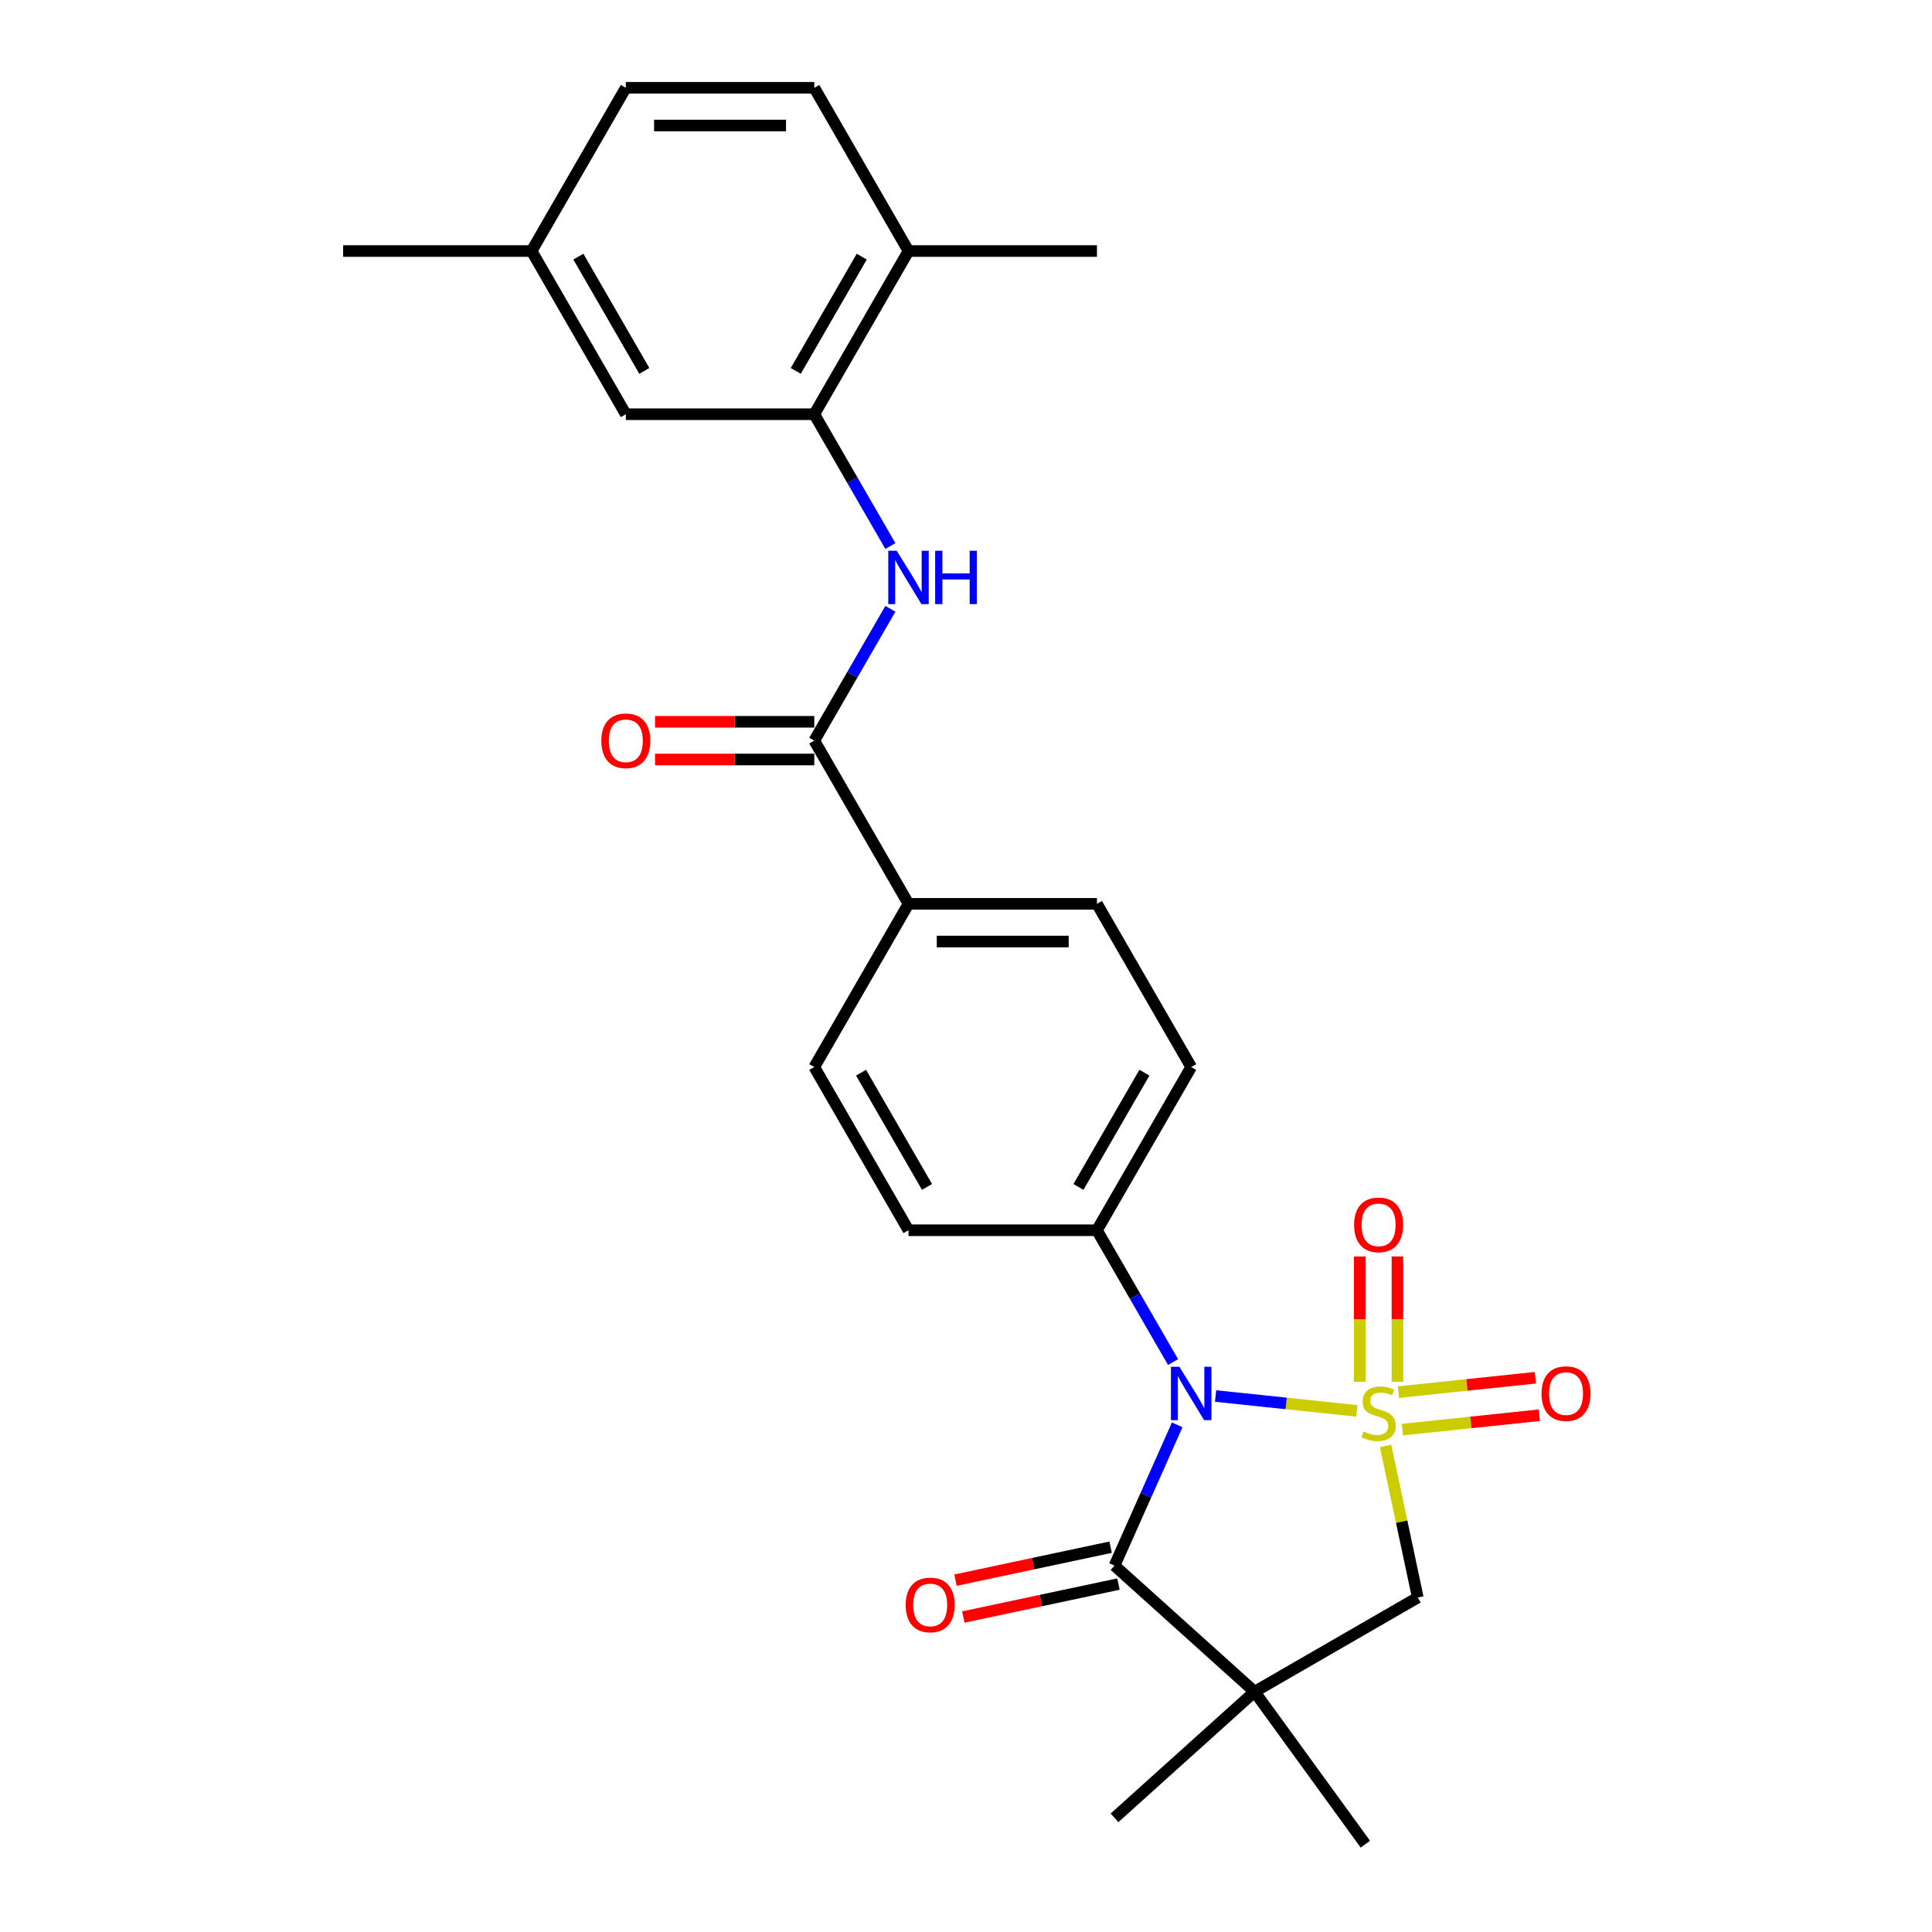 <?xml version='1.0' encoding='iso-8859-1'?>
<svg version='1.1' baseProfile='full'
              xmlns='http://www.w3.org/2000/svg'
                      xmlns:rdkit='http://www.rdkit.org/xml'
                      xmlns:xlink='http://www.w3.org/1999/xlink'
                  xml:space='preserve'
width='1000px' height='1000px' viewBox='0 0 1000 1000'>
<!-- END OF HEADER -->
<rect style='opacity:1.0;fill:#FFFFFF;stroke:none' width='1000' height='1000' x='0' y='0'> </rect>
<path class='bond-0' d='M 702.267,730.261 L 665.726,726.421' style='fill:none;fill-rule:evenodd;stroke:#CCCC00;stroke-width:6px;stroke-linecap:butt;stroke-linejoin:miter;stroke-opacity:1' />
<path class='bond-0' d='M 665.726,726.421 L 629.185,722.58' style='fill:none;fill-rule:evenodd;stroke:#0000FF;stroke-width:6px;stroke-linecap:butt;stroke-linejoin:miter;stroke-opacity:1' />
<path class='bond-3' d='M 717.166,748.401 L 725.505,787.631' style='fill:none;fill-rule:evenodd;stroke:#CCCC00;stroke-width:6px;stroke-linecap:butt;stroke-linejoin:miter;stroke-opacity:1' />
<path class='bond-3' d='M 725.505,787.631 L 733.843,826.86' style='fill:none;fill-rule:evenodd;stroke:#000000;stroke-width:6px;stroke-linecap:butt;stroke-linejoin:miter;stroke-opacity:1' />
<path class='bond-7' d='M 723.317,715.237 L 723.317,682.786' style='fill:none;fill-rule:evenodd;stroke:#CCCC00;stroke-width:6px;stroke-linecap:butt;stroke-linejoin:miter;stroke-opacity:1' />
<path class='bond-7' d='M 723.317,682.786 L 723.317,650.336' style='fill:none;fill-rule:evenodd;stroke:#FF0000;stroke-width:6px;stroke-linecap:butt;stroke-linejoin:miter;stroke-opacity:1' />
<path class='bond-7' d='M 703.808,715.237 L 703.808,682.786' style='fill:none;fill-rule:evenodd;stroke:#CCCC00;stroke-width:6px;stroke-linecap:butt;stroke-linejoin:miter;stroke-opacity:1' />
<path class='bond-7' d='M 703.808,682.786 L 703.808,650.336' style='fill:none;fill-rule:evenodd;stroke:#FF0000;stroke-width:6px;stroke-linecap:butt;stroke-linejoin:miter;stroke-opacity:1' />
<path class='bond-8' d='M 725.878,739.962 L 761.317,736.237' style='fill:none;fill-rule:evenodd;stroke:#CCCC00;stroke-width:6px;stroke-linecap:butt;stroke-linejoin:miter;stroke-opacity:1' />
<path class='bond-8' d='M 761.317,736.237 L 796.756,732.513' style='fill:none;fill-rule:evenodd;stroke:#FF0000;stroke-width:6px;stroke-linecap:butt;stroke-linejoin:miter;stroke-opacity:1' />
<path class='bond-8' d='M 723.839,720.56 L 759.278,716.836' style='fill:none;fill-rule:evenodd;stroke:#CCCC00;stroke-width:6px;stroke-linecap:butt;stroke-linejoin:miter;stroke-opacity:1' />
<path class='bond-8' d='M 759.278,716.836 L 794.717,713.111' style='fill:none;fill-rule:evenodd;stroke:#FF0000;stroke-width:6px;stroke-linecap:butt;stroke-linejoin:miter;stroke-opacity:1' />
<path class='bond-1' d='M 609.319,737.503 L 593.099,773.933' style='fill:none;fill-rule:evenodd;stroke:#0000FF;stroke-width:6px;stroke-linecap:butt;stroke-linejoin:miter;stroke-opacity:1' />
<path class='bond-1' d='M 593.099,773.933 L 576.88,810.362' style='fill:none;fill-rule:evenodd;stroke:#000000;stroke-width:6px;stroke-linecap:butt;stroke-linejoin:miter;stroke-opacity:1' />
<path class='bond-9' d='M 607.172,705.002 L 587.477,670.89' style='fill:none;fill-rule:evenodd;stroke:#0000FF;stroke-width:6px;stroke-linecap:butt;stroke-linejoin:miter;stroke-opacity:1' />
<path class='bond-9' d='M 587.477,670.89 L 567.783,636.778' style='fill:none;fill-rule:evenodd;stroke:#000000;stroke-width:6px;stroke-linecap:butt;stroke-linejoin:miter;stroke-opacity:1' />
<path class='bond-11' d='M 574.852,800.821 L 534.706,809.355' style='fill:none;fill-rule:evenodd;stroke:#000000;stroke-width:6px;stroke-linecap:butt;stroke-linejoin:miter;stroke-opacity:1' />
<path class='bond-11' d='M 534.706,809.355 L 494.559,817.888' style='fill:none;fill-rule:evenodd;stroke:#FF0000;stroke-width:6px;stroke-linecap:butt;stroke-linejoin:miter;stroke-opacity:1' />
<path class='bond-11' d='M 578.908,819.904 L 538.762,828.437' style='fill:none;fill-rule:evenodd;stroke:#000000;stroke-width:6px;stroke-linecap:butt;stroke-linejoin:miter;stroke-opacity:1' />
<path class='bond-11' d='M 538.762,828.437 L 498.615,836.97' style='fill:none;fill-rule:evenodd;stroke:#FF0000;stroke-width:6px;stroke-linecap:butt;stroke-linejoin:miter;stroke-opacity:1' />
<path class='bond-26' d='M 576.88,810.362 L 649.368,875.631' style='fill:none;fill-rule:evenodd;stroke:#000000;stroke-width:6px;stroke-linecap:butt;stroke-linejoin:miter;stroke-opacity:1' />
<path class='bond-2' d='M 649.368,875.631 L 733.843,826.86' style='fill:none;fill-rule:evenodd;stroke:#000000;stroke-width:6px;stroke-linecap:butt;stroke-linejoin:miter;stroke-opacity:1' />
<path class='bond-20' d='M 649.368,875.631 L 706.703,954.545' style='fill:none;fill-rule:evenodd;stroke:#000000;stroke-width:6px;stroke-linecap:butt;stroke-linejoin:miter;stroke-opacity:1' />
<path class='bond-21' d='M 649.368,875.631 L 576.88,940.901' style='fill:none;fill-rule:evenodd;stroke:#000000;stroke-width:6px;stroke-linecap:butt;stroke-linejoin:miter;stroke-opacity:1' />
<path class='bond-4' d='M 421.468,383.354 L 470.24,467.828' style='fill:none;fill-rule:evenodd;stroke:#000000;stroke-width:6px;stroke-linecap:butt;stroke-linejoin:miter;stroke-opacity:1' />
<path class='bond-5' d='M 421.468,383.354 L 441.163,349.241' style='fill:none;fill-rule:evenodd;stroke:#000000;stroke-width:6px;stroke-linecap:butt;stroke-linejoin:miter;stroke-opacity:1' />
<path class='bond-5' d='M 441.163,349.241 L 460.857,315.129' style='fill:none;fill-rule:evenodd;stroke:#0000FF;stroke-width:6px;stroke-linecap:butt;stroke-linejoin:miter;stroke-opacity:1' />
<path class='bond-14' d='M 421.468,373.599 L 380.256,373.599' style='fill:none;fill-rule:evenodd;stroke:#000000;stroke-width:6px;stroke-linecap:butt;stroke-linejoin:miter;stroke-opacity:1' />
<path class='bond-14' d='M 380.256,373.599 L 339.044,373.599' style='fill:none;fill-rule:evenodd;stroke:#FF0000;stroke-width:6px;stroke-linecap:butt;stroke-linejoin:miter;stroke-opacity:1' />
<path class='bond-14' d='M 421.468,393.108 L 380.256,393.108' style='fill:none;fill-rule:evenodd;stroke:#000000;stroke-width:6px;stroke-linecap:butt;stroke-linejoin:miter;stroke-opacity:1' />
<path class='bond-14' d='M 380.256,393.108 L 339.044,393.108' style='fill:none;fill-rule:evenodd;stroke:#FF0000;stroke-width:6px;stroke-linecap:butt;stroke-linejoin:miter;stroke-opacity:1' />
<path class='bond-6' d='M 460.857,282.628 L 441.163,248.516' style='fill:none;fill-rule:evenodd;stroke:#0000FF;stroke-width:6px;stroke-linecap:butt;stroke-linejoin:miter;stroke-opacity:1' />
<path class='bond-6' d='M 441.163,248.516 L 421.468,214.404' style='fill:none;fill-rule:evenodd;stroke:#000000;stroke-width:6px;stroke-linecap:butt;stroke-linejoin:miter;stroke-opacity:1' />
<path class='bond-12' d='M 421.468,214.404 L 470.24,129.929' style='fill:none;fill-rule:evenodd;stroke:#000000;stroke-width:6px;stroke-linecap:butt;stroke-linejoin:miter;stroke-opacity:1' />
<path class='bond-12' d='M 411.889,191.979 L 446.029,132.846' style='fill:none;fill-rule:evenodd;stroke:#000000;stroke-width:6px;stroke-linecap:butt;stroke-linejoin:miter;stroke-opacity:1' />
<path class='bond-13' d='M 421.468,214.404 L 323.925,214.404' style='fill:none;fill-rule:evenodd;stroke:#000000;stroke-width:6px;stroke-linecap:butt;stroke-linejoin:miter;stroke-opacity:1' />
<path class='bond-15' d='M 567.783,636.778 L 616.554,552.303' style='fill:none;fill-rule:evenodd;stroke:#000000;stroke-width:6px;stroke-linecap:butt;stroke-linejoin:miter;stroke-opacity:1' />
<path class='bond-15' d='M 558.203,614.352 L 592.343,555.22' style='fill:none;fill-rule:evenodd;stroke:#000000;stroke-width:6px;stroke-linecap:butt;stroke-linejoin:miter;stroke-opacity:1' />
<path class='bond-16' d='M 567.783,636.778 L 470.24,636.778' style='fill:none;fill-rule:evenodd;stroke:#000000;stroke-width:6px;stroke-linecap:butt;stroke-linejoin:miter;stroke-opacity:1' />
<path class='bond-10' d='M 470.24,467.828 L 421.468,552.303' style='fill:none;fill-rule:evenodd;stroke:#000000;stroke-width:6px;stroke-linecap:butt;stroke-linejoin:miter;stroke-opacity:1' />
<path class='bond-27' d='M 470.24,467.828 L 567.783,467.828' style='fill:none;fill-rule:evenodd;stroke:#000000;stroke-width:6px;stroke-linecap:butt;stroke-linejoin:miter;stroke-opacity:1' />
<path class='bond-27' d='M 484.871,487.337 L 553.151,487.337' style='fill:none;fill-rule:evenodd;stroke:#000000;stroke-width:6px;stroke-linecap:butt;stroke-linejoin:miter;stroke-opacity:1' />
<path class='bond-19' d='M 470.24,129.929 L 421.468,45.455' style='fill:none;fill-rule:evenodd;stroke:#000000;stroke-width:6px;stroke-linecap:butt;stroke-linejoin:miter;stroke-opacity:1' />
<path class='bond-24' d='M 470.24,129.929 L 567.783,129.929' style='fill:none;fill-rule:evenodd;stroke:#000000;stroke-width:6px;stroke-linecap:butt;stroke-linejoin:miter;stroke-opacity:1' />
<path class='bond-22' d='M 323.925,214.404 L 275.153,129.929' style='fill:none;fill-rule:evenodd;stroke:#000000;stroke-width:6px;stroke-linecap:butt;stroke-linejoin:miter;stroke-opacity:1' />
<path class='bond-22' d='M 333.504,191.979 L 299.364,132.846' style='fill:none;fill-rule:evenodd;stroke:#000000;stroke-width:6px;stroke-linecap:butt;stroke-linejoin:miter;stroke-opacity:1' />
<path class='bond-17' d='M 616.554,552.303 L 567.783,467.828' style='fill:none;fill-rule:evenodd;stroke:#000000;stroke-width:6px;stroke-linecap:butt;stroke-linejoin:miter;stroke-opacity:1' />
<path class='bond-18' d='M 470.24,636.778 L 421.468,552.303' style='fill:none;fill-rule:evenodd;stroke:#000000;stroke-width:6px;stroke-linecap:butt;stroke-linejoin:miter;stroke-opacity:1' />
<path class='bond-18' d='M 479.819,614.352 L 445.679,555.22' style='fill:none;fill-rule:evenodd;stroke:#000000;stroke-width:6px;stroke-linecap:butt;stroke-linejoin:miter;stroke-opacity:1' />
<path class='bond-28' d='M 421.468,45.455 L 323.925,45.455' style='fill:none;fill-rule:evenodd;stroke:#000000;stroke-width:6px;stroke-linecap:butt;stroke-linejoin:miter;stroke-opacity:1' />
<path class='bond-28' d='M 406.837,64.963 L 338.556,64.963' style='fill:none;fill-rule:evenodd;stroke:#000000;stroke-width:6px;stroke-linecap:butt;stroke-linejoin:miter;stroke-opacity:1' />
<path class='bond-23' d='M 275.153,129.929 L 323.925,45.455' style='fill:none;fill-rule:evenodd;stroke:#000000;stroke-width:6px;stroke-linecap:butt;stroke-linejoin:miter;stroke-opacity:1' />
<path class='bond-25' d='M 275.153,129.929 L 177.61,129.929' style='fill:none;fill-rule:evenodd;stroke:#000000;stroke-width:6px;stroke-linecap:butt;stroke-linejoin:miter;stroke-opacity:1' />
<path  class='atom-0' d='M 705.759 740.93
Q 706.071 741.047, 707.359 741.593
Q 708.647 742.139, 710.051 742.49
Q 711.495 742.803, 712.899 742.803
Q 715.514 742.803, 717.035 741.554
Q 718.557 740.266, 718.557 738.042
Q 718.557 736.521, 717.777 735.584
Q 717.035 734.648, 715.865 734.141
Q 714.694 733.633, 712.743 733.048
Q 710.285 732.307, 708.803 731.605
Q 707.359 730.902, 706.306 729.42
Q 705.291 727.937, 705.291 725.44
Q 705.291 721.967, 707.632 719.821
Q 710.012 717.675, 714.694 717.675
Q 717.894 717.675, 721.522 719.197
L 720.625 722.201
Q 717.308 720.836, 714.811 720.836
Q 712.119 720.836, 710.636 721.967
Q 709.154 723.06, 709.193 724.972
Q 709.193 726.454, 709.934 727.352
Q 710.714 728.249, 711.807 728.756
Q 712.938 729.264, 714.811 729.849
Q 717.308 730.629, 718.791 731.409
Q 720.274 732.19, 721.327 733.79
Q 722.42 735.35, 722.42 738.042
Q 722.42 741.866, 719.844 743.934
Q 717.308 745.963, 713.055 745.963
Q 710.597 745.963, 708.725 745.417
Q 706.891 744.909, 704.706 744.012
L 705.759 740.93
' fill='#CCCC00'/>
<path  class='atom-1' d='M 610.448 707.44
L 619.5 722.072
Q 620.397 723.515, 621.841 726.13
Q 623.285 728.744, 623.363 728.9
L 623.363 707.44
L 627.03 707.44
L 627.03 735.065
L 623.245 735.065
L 613.53 719.068
Q 612.399 717.195, 611.189 715.049
Q 610.019 712.903, 609.668 712.239
L 609.668 735.065
L 606.078 735.065
L 606.078 707.44
L 610.448 707.44
' fill='#0000FF'/>
<path  class='atom-6' d='M 464.133 285.067
L 473.185 299.698
Q 474.083 301.142, 475.526 303.756
Q 476.97 306.37, 477.048 306.526
L 477.048 285.067
L 480.716 285.067
L 480.716 312.691
L 476.931 312.691
L 467.216 296.694
Q 466.084 294.821, 464.875 292.675
Q 463.704 290.529, 463.353 289.866
L 463.353 312.691
L 459.763 312.691
L 459.763 285.067
L 464.133 285.067
' fill='#0000FF'/>
<path  class='atom-6' d='M 484.032 285.067
L 487.778 285.067
L 487.778 296.811
L 501.902 296.811
L 501.902 285.067
L 505.648 285.067
L 505.648 312.691
L 501.902 312.691
L 501.902 299.932
L 487.778 299.932
L 487.778 312.691
L 484.032 312.691
L 484.032 285.067
' fill='#0000FF'/>
<path  class='atom-8' d='M 700.882 633.984
Q 700.882 627.351, 704.16 623.644
Q 707.437 619.937, 713.563 619.937
Q 719.688 619.937, 722.966 623.644
Q 726.243 627.351, 726.243 633.984
Q 726.243 640.694, 722.927 644.518
Q 719.61 648.303, 713.563 648.303
Q 707.476 648.303, 704.16 644.518
Q 700.882 640.733, 700.882 633.984
M 713.563 645.181
Q 717.777 645.181, 720.04 642.372
Q 722.342 639.524, 722.342 633.984
Q 722.342 628.56, 720.04 625.829
Q 717.777 623.059, 713.563 623.059
Q 709.349 623.059, 707.047 625.79
Q 704.784 628.521, 704.784 633.984
Q 704.784 639.563, 707.047 642.372
Q 709.349 645.181, 713.563 645.181
' fill='#FF0000'/>
<path  class='atom-9' d='M 797.891 721.331
Q 797.891 714.698, 801.168 710.991
Q 804.446 707.284, 810.571 707.284
Q 816.697 707.284, 819.975 710.991
Q 823.252 714.698, 823.252 721.331
Q 823.252 728.041, 819.936 731.865
Q 816.619 735.65, 810.571 735.65
Q 804.485 735.65, 801.168 731.865
Q 797.891 728.08, 797.891 721.331
M 810.571 732.528
Q 814.785 732.528, 817.048 729.719
Q 819.35 726.871, 819.35 721.331
Q 819.35 715.907, 817.048 713.176
Q 814.785 710.406, 810.571 710.406
Q 806.358 710.406, 804.056 713.137
Q 801.793 715.868, 801.793 721.331
Q 801.793 726.91, 804.056 729.719
Q 806.358 732.528, 810.571 732.528
' fill='#FF0000'/>
<path  class='atom-12' d='M 468.788 830.721
Q 468.788 824.088, 472.065 820.381
Q 475.343 816.675, 481.468 816.675
Q 487.594 816.675, 490.871 820.381
Q 494.149 824.088, 494.149 830.721
Q 494.149 837.432, 490.832 841.255
Q 487.516 845.04, 481.468 845.04
Q 475.382 845.04, 472.065 841.255
Q 468.788 837.471, 468.788 830.721
M 481.468 841.919
Q 485.682 841.919, 487.945 839.11
Q 490.247 836.261, 490.247 830.721
Q 490.247 825.297, 487.945 822.566
Q 485.682 819.796, 481.468 819.796
Q 477.254 819.796, 474.952 822.527
Q 472.689 825.258, 472.689 830.721
Q 472.689 836.3, 474.952 839.11
Q 477.254 841.919, 481.468 841.919
' fill='#FF0000'/>
<path  class='atom-15' d='M 311.244 383.432
Q 311.244 376.799, 314.522 373.092
Q 317.799 369.385, 323.925 369.385
Q 330.051 369.385, 333.328 373.092
Q 336.606 376.799, 336.606 383.432
Q 336.606 390.143, 333.289 393.966
Q 329.973 397.751, 323.925 397.751
Q 317.838 397.751, 314.522 393.966
Q 311.244 390.182, 311.244 383.432
M 323.925 394.629
Q 328.139 394.629, 330.402 391.82
Q 332.704 388.972, 332.704 383.432
Q 332.704 378.008, 330.402 375.277
Q 328.139 372.507, 323.925 372.507
Q 319.711 372.507, 317.409 375.238
Q 315.146 377.969, 315.146 383.432
Q 315.146 389.011, 317.409 391.82
Q 319.711 394.629, 323.925 394.629
' fill='#FF0000'/>
</svg>
